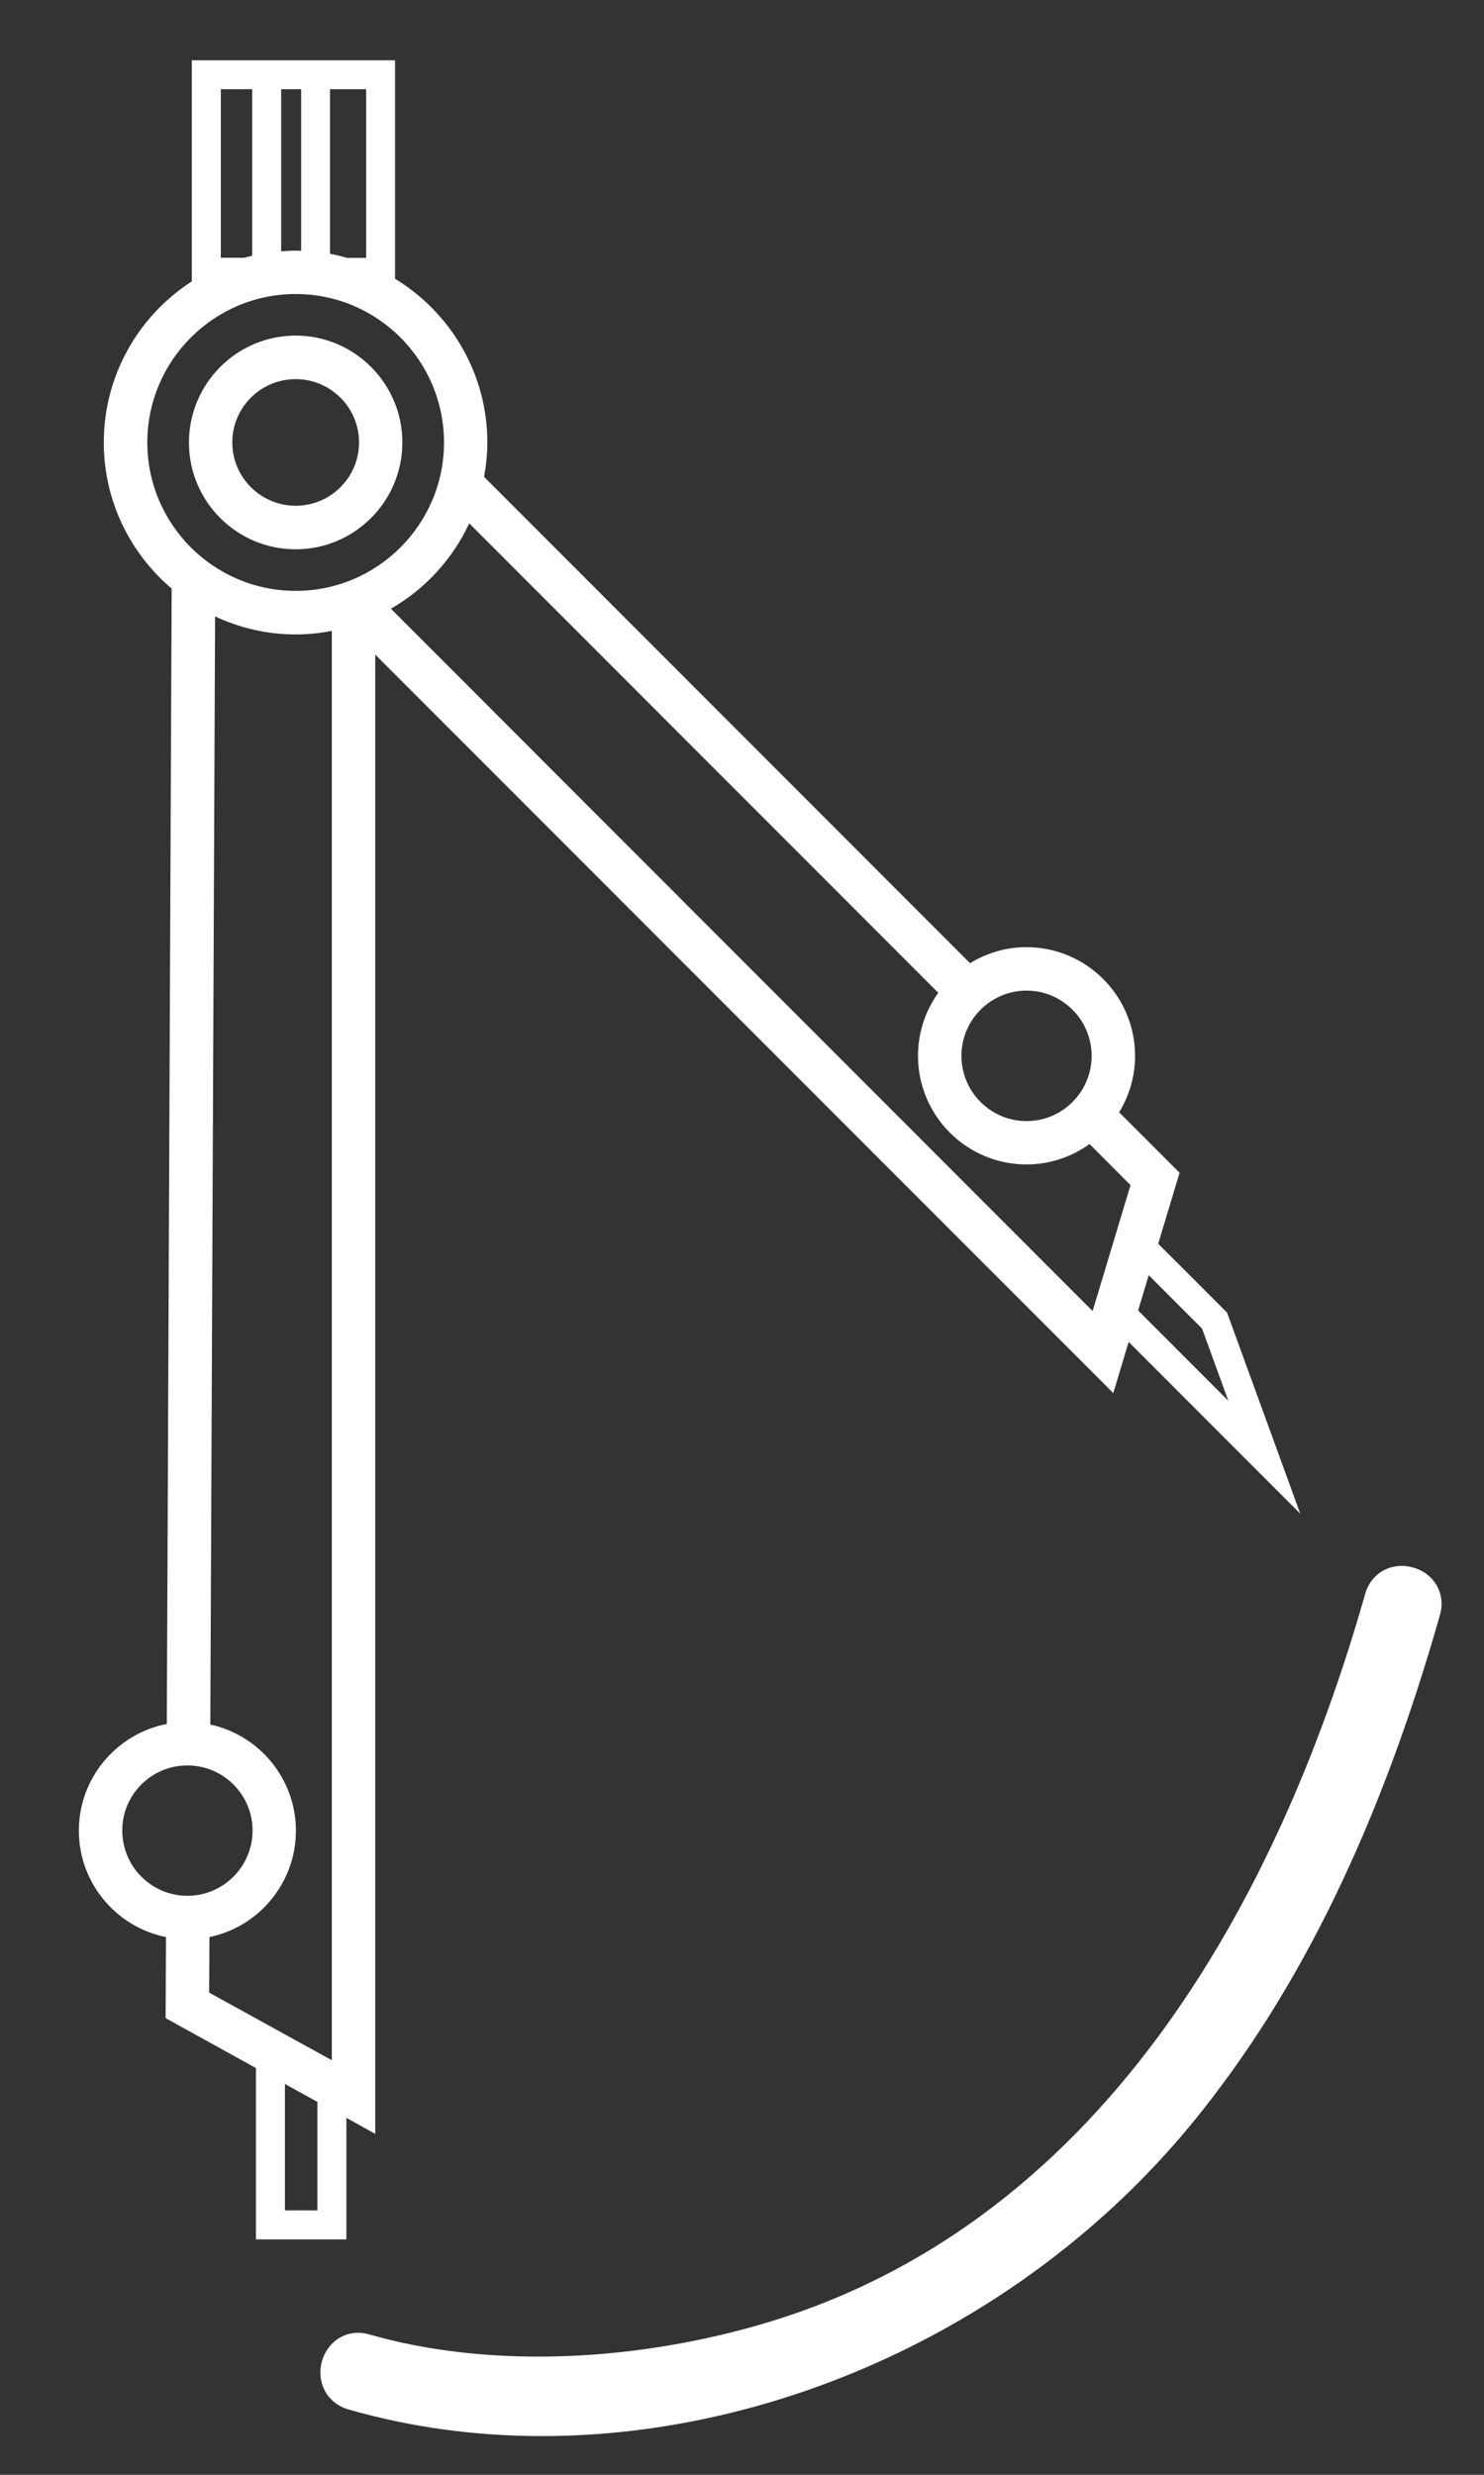 <svg width="15" height="25" viewBox="0 0 15 25" fill="none" xmlns="http://www.w3.org/2000/svg">
<rect x="0" y="0" width="15" height="25" fill="#333333" stroke="none"/>
<path d="M0.797 18.493C0.797 19.023 1.176 19.468 1.678 19.568L1.674 20.387L2.587 20.891V22.622H3.501V21.394L3.793 21.556V6.613L11.253 14.073L11.408 13.556L13.143 15.291L12.403 13.26L11.707 12.564L11.923 11.847L11.312 11.236C11.414 11.069 11.473 10.875 11.473 10.666C11.473 10.061 10.981 9.568 10.375 9.568C10.166 9.568 9.972 9.628 9.805 9.73L4.893 4.817C4.913 4.704 4.926 4.588 4.926 4.47C4.926 3.769 4.551 3.156 3.993 2.816V0.609H1.939V2.842C1.404 3.187 1.049 3.788 1.049 4.47C1.049 5.061 1.316 5.59 1.735 5.946L1.686 17.415C1.181 17.513 0.797 17.958 0.797 18.493ZM3.208 22.329H2.88V21.052L3.208 21.233V22.329ZM3.354 20.721V20.812L2.114 20.129L2.117 19.568C2.615 19.465 2.991 19.022 2.991 18.494C2.991 17.968 2.62 17.528 2.126 17.421L2.174 6.227C2.422 6.343 2.697 6.409 2.989 6.409C3.114 6.409 3.236 6.396 3.354 6.373V20.721ZM11.611 12.882L12.15 13.421L12.416 14.151L11.504 13.238L11.611 12.882ZM10.376 10.007C10.739 10.007 11.034 10.303 11.034 10.666C11.034 11.029 10.739 11.325 10.376 11.325C10.013 11.325 9.718 11.029 9.718 10.666C9.718 10.303 10.013 10.007 10.376 10.007ZM9.484 10.029C9.355 10.209 9.279 10.428 9.279 10.666C9.279 11.271 9.771 11.763 10.376 11.763C10.613 11.763 10.833 11.686 11.013 11.557L11.427 11.972L11.044 13.244L3.951 6.149C4.296 5.952 4.573 5.65 4.743 5.287L9.484 10.029ZM3.336 0.901H3.701V2.605H3.509C3.452 2.589 3.395 2.575 3.336 2.564V0.901ZM2.842 0.901H3.044V2.534C3.026 2.533 3.007 2.532 2.989 2.532C2.939 2.532 2.891 2.535 2.842 2.539V0.901ZM2.232 0.901H2.549V2.583C2.522 2.59 2.494 2.597 2.467 2.604H2.232V0.901ZM1.489 4.47C1.489 3.643 2.162 2.97 2.989 2.97C3.815 2.97 4.488 3.643 4.488 4.47C4.488 5.296 3.815 5.969 2.989 5.969C2.161 5.969 1.489 5.296 1.489 4.47ZM1.894 17.834C2.257 17.834 2.553 18.129 2.553 18.492C2.553 18.855 2.257 19.151 1.894 19.151C1.531 19.151 1.236 18.855 1.236 18.492C1.235 18.129 1.531 17.834 1.894 17.834Z" fill="white"/>
<path d="M2.989 5.549C3.583 5.549 4.067 5.065 4.067 4.47C4.067 3.875 3.583 3.39 2.989 3.39C2.393 3.39 1.91 3.875 1.91 4.47C1.909 5.065 2.393 5.549 2.989 5.549ZM2.989 3.83C3.341 3.83 3.629 4.116 3.629 4.47C3.629 4.822 3.342 5.109 2.989 5.109C2.636 5.109 2.348 4.822 2.348 4.47C2.348 4.116 2.635 3.83 2.989 3.83Z" fill="white"/>
<path d="M7.648 23.493C6.297 23.877 4.869 23.909 3.733 23.582C3.596 23.542 3.461 23.575 3.363 23.669C3.259 23.769 3.215 23.924 3.25 24.063C3.283 24.197 3.383 24.299 3.519 24.339C4.152 24.521 4.811 24.609 5.478 24.609C7.914 24.609 10.437 23.434 12.078 21.414C13.143 20.102 13.953 18.433 14.555 16.313C14.615 16.101 14.499 15.896 14.284 15.835C14.068 15.773 13.859 15.888 13.799 16.101C13.003 18.901 11.291 22.456 7.648 23.493Z" fill="white"/>
</svg>
